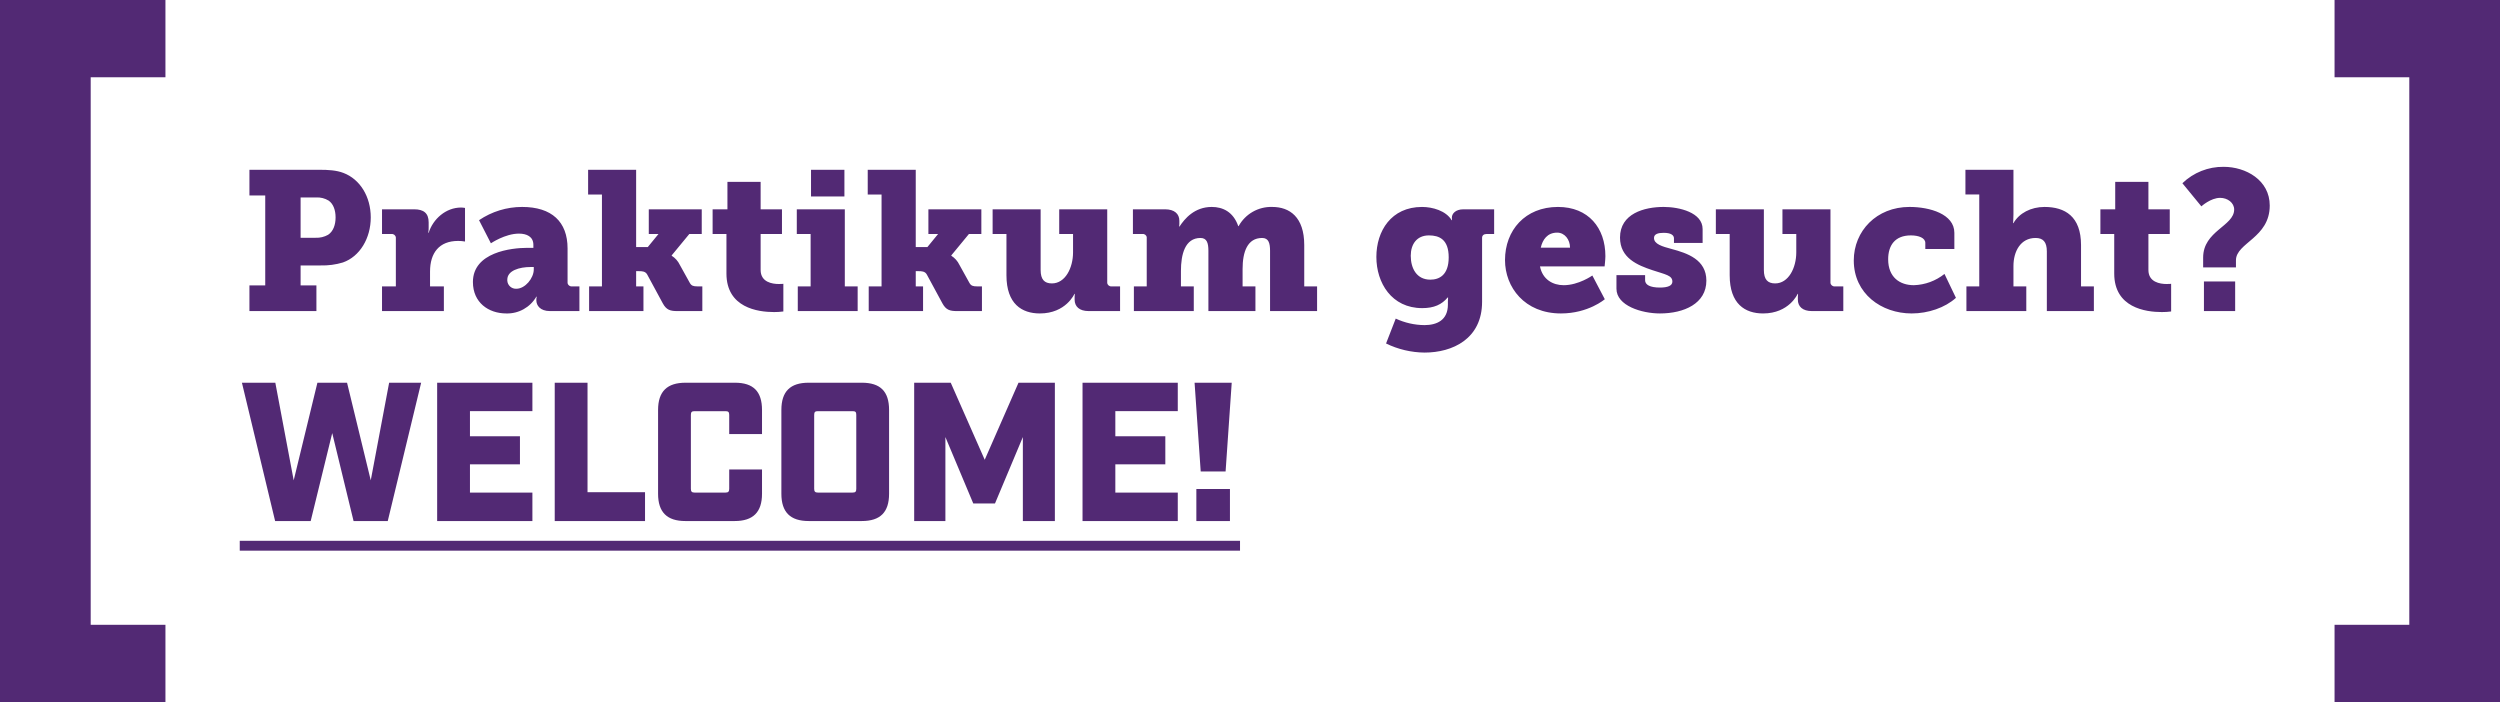 <svg xmlns="http://www.w3.org/2000/svg" id="uuid-56cb0d9a-0d8c-4db3-97f3-a868a67e952e" viewBox="0 0 1012.12 284.24"><defs><style>.uuid-2bb7b887-c222-4edb-bf29-a21ffb54a332{fill:#522974;}</style></defs><g id="uuid-bc107ea8-ec8e-4851-ac29-6565e6cbc2af"><path id="uuid-a6c6e208-90d1-4c9b-9a0d-c3b08e9af32e" class="uuid-2bb7b887-c222-4edb-bf29-a21ffb54a332" d="M0,284.24h66.98v-31.28h-30.26V31.28h30.26V0H0v284.24Z"></path><path id="uuid-70fab518-1a71-4e92-baa1-868e27b09d5d" class="uuid-2bb7b887-c222-4edb-bf29-a21ffb54a332" d="M1012.12,284.24h-66.98v-31.28h30.26V31.28h-30.26V0h66.98v284.24Z"></path><path id="uuid-3deecf1a-d063-45d1-b558-83d8f66e6f15" class="uuid-2bb7b887-c222-4edb-bf29-a21ffb54a332" d="M100.98,125.94h27.12v-10.4h-6.4v-8.08h8.16c3.03.08,6.06-.32,8.96-1.2,6.88-2.4,11.28-9.84,11.28-18.24s-4.32-15.44-11.04-18c-2.88-1.12-6.32-1.28-9.6-1.28h-28.48v10.4h6.4v36.4h-6.4v10.4ZM121.7,96.26v-16.32h6.32c1.77-.1,3.53.35,5.04,1.28,1.84,1.28,2.8,3.76,2.8,6.8s-.96,5.68-3.04,7.04c-1.53.86-3.28,1.28-5.04,1.2h-6.08ZM154.66,125.94h25.04v-10h-5.6v-6c0-7.52,3.68-12.4,11.36-12.4.94,0,1.88.07,2.8.24v-13.6c-.53-.1-1.06-.15-1.6-.16-6.16,0-11.36,4.64-13.12,10.24h-.16c.12-.69.17-1.38.16-2.08v-2.16c0-3.76-2.08-5.28-5.84-5.28h-13.04v10h3.84c.88-.09,1.67.54,1.76,1.42.01.11.01.23,0,.34v19.44h-5.6v10ZM191.46,114.18c0,8.32,6.32,12.72,13.52,12.72,4.99.14,9.66-2.47,12.16-6.8h.16c-.11.42-.16.85-.16,1.28v.24c0,2,1.52,4.32,5.52,4.32h11.92v-10h-3.04c-.88.09-1.67-.54-1.76-1.42-.01-.11-.01-.23,0-.34v-13.6c0-10.8-6.4-16.8-18.4-16.8-6.22,0-12.29,1.87-17.44,5.36l4.8,9.36s5.76-3.92,11.36-3.92c3.12,0,5.84,1.2,5.84,4.56v1.2h-2.48c-6.4,0-22,1.76-22,13.84ZM205.38,113.22c0-3.68,4.88-5.12,9.44-5.12h1.28v.96c0,3.6-3.52,7.84-7.04,7.84-1.92.11-3.57-1.36-3.68-3.28,0-.13,0-.27,0-.4ZM238.5,125.94h22v-10h-2.96v-6.16h1.2c1.04,0,2.56,0,3.28,1.36l6.32,11.68c1.44,2.64,2.96,3.12,5.92,3.12h10.08v-10h-2c-1.6,0-2.4-.24-3.04-1.36l-4.08-7.36c-.72-1.51-1.86-2.79-3.28-3.68v-.16l7.12-8.64h5.04v-10h-21.44v10h3.92l-4.32,5.28h-4.72v-31.28h-19.44v10h5.6v37.2h-5.2v10ZM294.1,110.74c0,13.84,12.72,15.6,19.28,15.6,1.26,0,2.51-.07,3.76-.24v-11.2s-.72.08-1.84.08c-2.64,0-7.36-.72-7.36-5.68v-14.56h8.64v-10h-8.64v-11.12h-13.44v11.12h-6v10h5.6v16ZM328.34,79.54h13.52v-10.8h-13.52v10.8ZM322.98,125.94h24.24v-10h-5.2v-31.2h-19.44v10h5.6v21.2h-5.2v10ZM351.7,125.94h22v-10h-2.96v-6.16h1.2c1.04,0,2.56,0,3.28,1.36l6.32,11.68c1.44,2.64,2.96,3.12,5.92,3.12h10.08v-10h-2c-1.6,0-2.4-.24-3.04-1.36l-4.08-7.36c-.72-1.51-1.86-2.79-3.28-3.68v-.16l7.12-8.64h5.04v-10h-21.44v10h3.92l-4.32,5.28h-4.72v-31.28h-19.44v10h5.6v37.2h-5.2v10ZM407.46,111.46c0,11.6,6.24,15.44,13.52,15.44,10.56,0,14-7.92,14-7.92h.16c-.05.4-.07.8-.08,1.2v1.12c0,2.8,1.92,4.64,5.68,4.64h12.72v-10h-3.44c-.88.09-1.67-.54-1.76-1.42-.01-.11-.01-.23,0-.34v-29.44h-19.44v10h5.6v7.44c0,6.24-3.12,12.56-8.56,12.56-3.04,0-4.56-1.6-4.56-5.44v-24.56h-19.44v10h5.6v16.72ZM459.06,125.94h24.24v-10h-5.2v-6.24c0-6.64,1.6-13.36,7.92-13.36,2.64,0,3.2,2.16,3.2,5.2v24.4h19.04v-10h-5.2v-7.04c0-6.88,1.92-12.56,7.92-12.56,2.64,0,3.2,2.16,3.2,5.2v24.4h19.04v-10h-5.2v-16.72c0-11.36-5.92-15.44-12.96-15.44-5.63-.17-10.88,2.83-13.6,7.76h-.16c-2-5.76-6.24-7.76-10.72-7.76-6.96,0-10.96,4.72-13.04,7.92h-.16c.04-.32.07-.64.08-.96v-1.36c0-2.8-2-4.64-5.76-4.64h-13.04v10h3.84c.84-.12,1.63.46,1.75,1.3.02.13.02.25,0,.38v19.52h-5.2v10ZM565.06,128.98l-3.92,10.08c4.86,2.37,10.19,3.63,15.6,3.68,11.28,0,23.28-5.52,23.28-20.56v-25.92c0-.96.72-1.52,1.76-1.52h3.12v-10h-12.48c-3.12,0-4.64,1.76-4.64,3.36,0,.4.08,1.04.08,1.04h-.16c-2.32-3.84-7.76-5.36-12-5.36-12.48,0-18.48,9.76-18.48,20.24s6.16,20.72,18.56,20.72c4.8,0,7.92-1.44,10.32-4.32h.16s-.08,1.04-.08,1.52v1.36c0,6.4-4.56,8.32-9.52,8.32-4.01-.04-7.97-.94-11.6-2.64ZM579.06,113.22c-5.52,0-7.92-4.56-7.92-9.68,0-4.72,2.48-8.24,7.36-8.24,4.16,0,8,1.6,8,8.88,0,7.2-3.84,9.04-7.44,9.04ZM609.3,105.3c0,10.96,7.92,21.6,22.64,21.6,11.12,0,17.76-5.76,17.76-5.76l-5.04-9.6s-5.52,3.92-11.6,3.92c-4.4,0-8.56-2.32-9.6-7.6h26.16s.32-2.8.32-4.16c0-11.44-6.88-19.92-19.2-19.92-13.28,0-21.44,9.44-21.44,21.52ZM623.78,100.26c.72-3.2,2.64-6.08,6.64-6.08,3.04,0,5.2,2.8,5.2,6.08h-11.84ZM654.42,116.9c0,6.88,10.24,10,17.6,10,9.76,0,18.8-4,18.8-13.28,0-8.56-7.76-11.12-14-12.8-3.92-1.04-7.2-2-7.2-4.48,0-1.6,1.68-2.08,3.92-2.08,2.96,0,4.16.96,4.16,2.24v1.84h11.6v-5.6c0-6.72-9.44-8.96-15.76-8.96-7.92,0-17.68,2.72-17.68,12.4,0,8.32,7.12,11.2,13.12,13.2,5.28,1.76,8.08,2.08,8.08,4.64,0,1.6-1.76,2.4-5.04,2.4-4,0-6-1.12-6-2.96v-2.08h-11.6v5.52ZM700.26,111.46c0,11.6,6.24,15.44,13.52,15.44,10.56,0,14-7.92,14-7.92h.16c-.05.4-.07.8-.08,1.2v1.12c0,2.8,1.92,4.64,5.68,4.64h12.72v-10h-3.44c-.88.09-1.67-.54-1.76-1.42-.01-.11-.01-.23,0-.34v-29.44h-19.44v10h5.6v7.44c0,6.24-3.12,12.56-8.56,12.56-3.04,0-4.56-1.6-4.56-5.44v-24.56h-19.44v10h5.6v16.72ZM750.5,105.46c0,13.44,11.2,21.44,23.44,21.44,6.64,0,13.52-2.32,17.92-6.32l-4.64-9.68c-3.53,2.82-7.88,4.42-12.4,4.56-5.68,0-10.4-3.2-10.4-10.48,0-5.6,2.72-9.68,9.2-9.68,3.2,0,5.84,1.04,5.84,3.04v2.48h11.76v-6.56c0-7.6-9.92-10.48-18.16-10.48-13.36,0-22.56,9.76-22.56,21.68ZM796.1,125.94h24.24v-10h-5.2v-8.24c0-5.92,2.88-11.36,8.96-11.36,3.04,0,4.56,1.6,4.56,5.44v24.16h19.04v-10h-5.2v-16.72c0-11.6-6.48-15.44-14.8-15.44-5.44,0-10.24,2.48-12.56,6.56h-.16s.16-1.44.16-3.52v-18.08h-19.44v10h5.6v37.2h-5.2v10ZM855.94,110.74c0,13.84,12.72,15.6,19.28,15.6,1.26,0,2.51-.07,3.76-.24v-11.2s-.72.08-1.84.08c-2.64,0-7.36-.72-7.36-5.68v-14.56h8.64v-10h-8.64v-11.12h-13.44v11.12h-6v10h5.6v16ZM891.94,108.26h13.28v-2.88c0-7.12,13.68-9.04,13.68-22.16,0-10.32-9.68-15.68-18.64-15.68-6.23-.08-12.24,2.31-16.72,6.64l7.68,9.36s3.76-3.44,7.6-3.44c3.04,0,5.68,2,5.68,4.72,0,6.72-12.56,8.64-12.56,19.44v4ZM892.26,125.94h12.64v-12h-12.64v12ZM111.38,210.94h14.4l8.72-35.6,8.64,35.6h13.84l13.52-56h-12.96l-7.44,39.52-9.6-39.52h-12l-9.6,39.52-7.44-39.52h-13.52l13.44,56ZM176.98,210.94h38.56v-11.52h-25.28v-11.44h20.24v-11.36h-20.24v-10.16h25.28v-11.52h-38.56v56ZM224.58,210.94h36.56v-11.68h-23.28v-44.32h-13.28v56ZM277.46,210.94h20c7.44,0,11.04-3.6,11.04-11.04v-9.84h-13.28v7.84c0,1.12-.4,1.52-1.52,1.52h-12.48c-1.12,0-1.52-.4-1.52-1.52v-29.92c0-1.2.4-1.52,1.52-1.52h12.48c1.12,0,1.52.32,1.52,1.52v7.76h13.28v-9.76c0-7.52-3.52-11.04-10.96-11.04h-20c-7.44,0-11.12,3.52-11.12,11.04v33.92c0,7.44,3.6,11.04,11.04,11.04ZM327.38,210.94h21.52c7.52,0,11.04-3.6,11.04-11.04v-33.92c0-7.52-3.52-11.04-11.04-11.04h-21.52c-7.44,0-11.04,3.52-11.04,11.04v33.92c0,7.44,3.6,11.04,11.04,11.04h0ZM329.62,197.9v-29.92c0-1.2.4-1.52,1.52-1.52h14c1.2,0,1.52.32,1.52,1.52v29.92c0,1.12-.32,1.52-1.52,1.52h-14c-1.12,0-1.52-.4-1.52-1.52ZM370.1,210.94h12.64v-34l11.28,26.88h8.8l11.28-26.88v34h12.96v-56h-14.72l-13.68,31.2-13.76-31.2h-14.8v56ZM438.26,210.94h38.56v-11.52h-25.28v-11.44h20.24v-11.36h-20.24v-10.16h25.28v-11.52h-38.56v56ZM486.1,190.86h10.08l2.48-35.92h-15.04l2.48,35.92ZM484.34,210.94h13.6v-12.96h-13.6v12.96ZM97.06,218.94h404.96v4H97.06v-4Z"></path></g></svg>